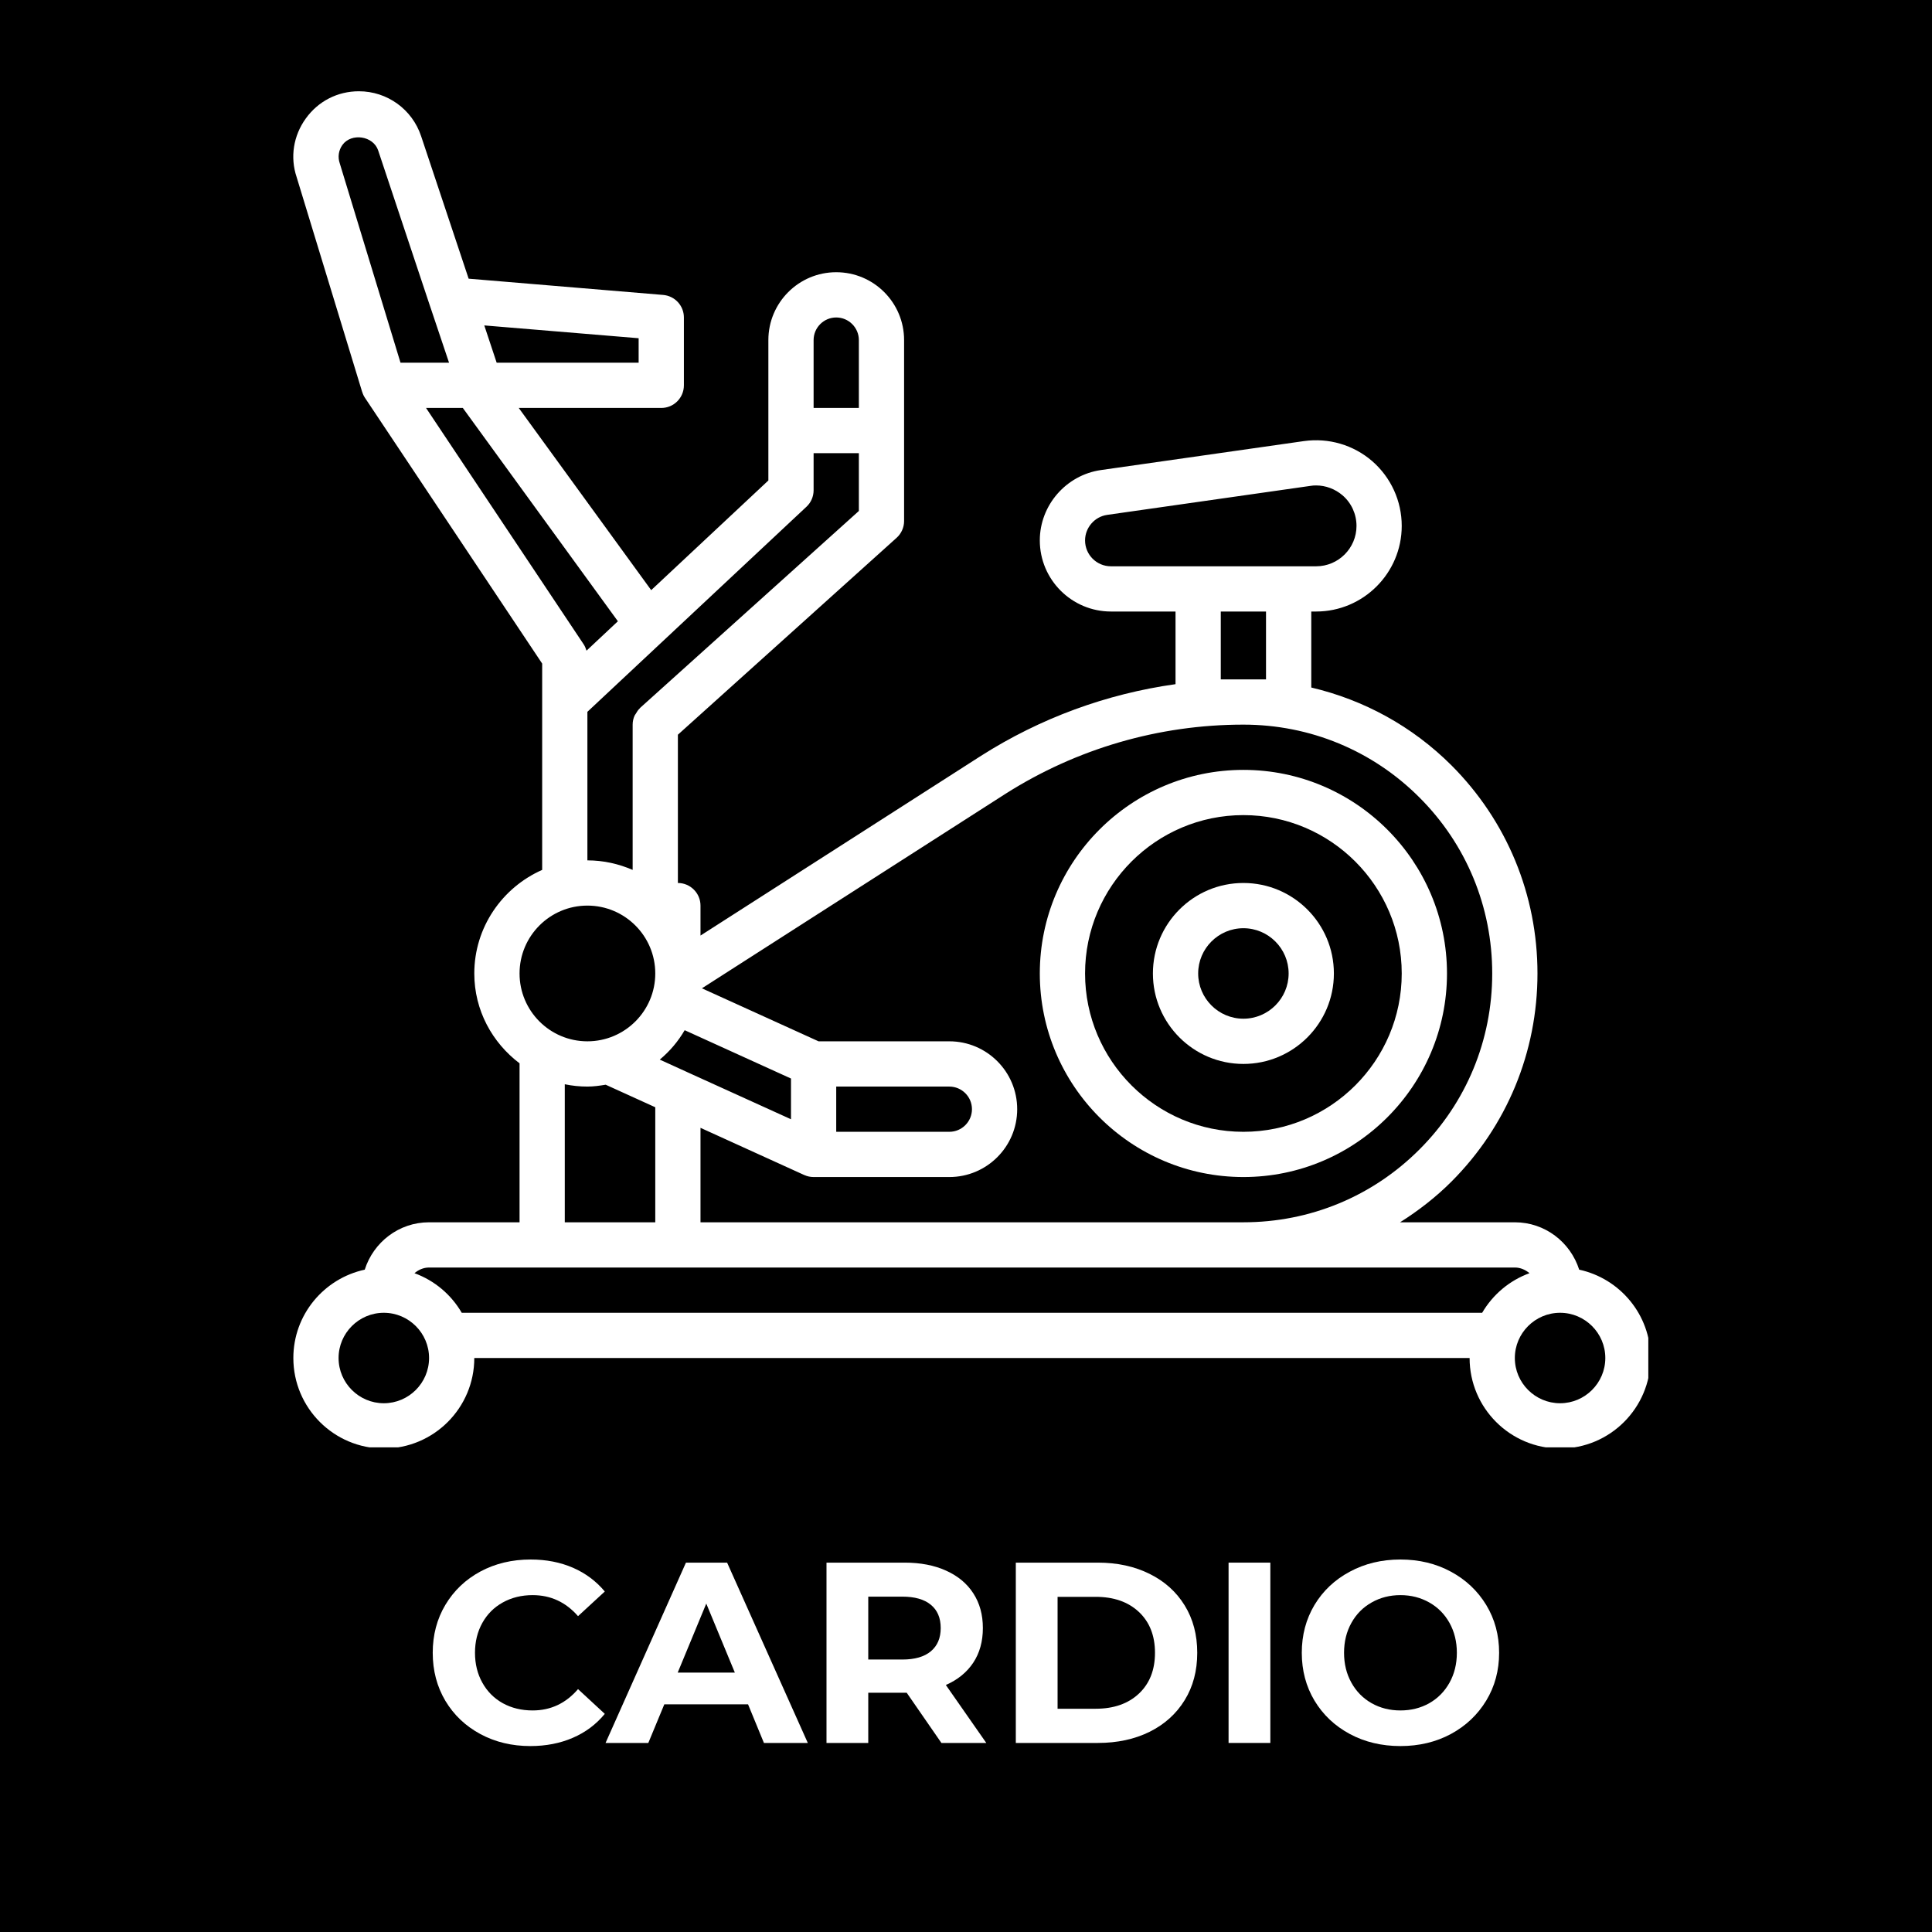 <svg xmlns="http://www.w3.org/2000/svg" xmlns:xlink="http://www.w3.org/1999/xlink" width="400" zoomAndPan="magnify" viewBox="0 0 300 300" height="400" preserveAspectRatio="xMidYMid meet" version="1.0"><defs><g/><clipPath id="d927277a2b"><path d="M 45.199 14 L 255.949 14 L 255.949 224.746 L 45.199 224.746 Z M 45.199 14 " clip-rule="nonzero"/></clipPath></defs><rect x="-30" width="360" fill="#ffffff" y="-30" height="360" fill-opacity="1"/><rect x="-30" width="360" fill="#000000" y="-30" height="360" fill-opacity="1"/><path fill="#ffffff" d="M 193.074 126.57 C 206.629 126.57 217.66 137.602 217.66 151.16 C 217.66 164.715 206.629 175.746 193.074 175.746 C 179.52 175.746 168.488 164.715 168.488 151.16 C 168.488 137.602 179.52 126.57 193.074 126.57 Z M 193.074 182.77 C 210.512 182.77 224.688 168.598 224.688 151.16 C 224.688 133.719 210.512 119.547 193.074 119.547 C 175.637 119.547 161.461 133.719 161.461 151.16 C 161.461 168.598 175.637 182.77 193.074 182.77 " fill-opacity="1" fill-rule="nonzero"/><path fill="#ffffff" d="M 193.074 144.133 C 196.945 144.133 200.098 147.289 200.098 151.16 C 200.098 155.027 196.945 158.184 193.074 158.184 C 189.203 158.184 186.051 155.027 186.051 151.16 C 186.051 147.289 189.203 144.133 193.074 144.133 Z M 193.074 165.207 C 200.828 165.207 207.125 158.91 207.125 151.16 C 207.125 143.406 200.828 137.109 193.074 137.109 C 185.32 137.109 179.023 143.406 179.023 151.16 C 179.023 158.91 185.32 165.207 193.074 165.207 " fill-opacity="1" fill-rule="nonzero"/><g clip-path="url(#d927277a2b)"><path fill="#ffffff" d="M 242.25 217.895 C 238.379 217.895 235.223 214.742 235.223 210.871 C 235.223 207.004 238.379 203.848 242.25 203.848 C 246.117 203.848 249.273 207.004 249.273 210.871 C 249.273 214.742 246.117 217.895 242.25 217.895 Z M 71.699 203.848 C 70.055 201.02 67.477 198.84 64.359 197.699 C 64.977 197.18 65.746 196.82 66.625 196.82 L 235.223 196.82 C 236.102 196.82 236.871 197.18 237.5 197.699 C 234.375 198.84 231.809 201.02 230.148 203.848 Z M 59.598 217.895 C 55.73 217.895 52.574 214.742 52.574 210.871 C 52.574 207.004 55.73 203.848 59.598 203.848 C 63.469 203.848 66.625 207.004 66.625 210.871 C 66.625 214.742 63.469 217.895 59.598 217.895 Z M 87.699 168.363 C 88.836 168.598 90.004 168.723 91.211 168.723 C 92.188 168.723 93.117 168.586 94.051 168.434 L 101.75 171.934 L 101.75 189.797 L 87.699 189.797 Z M 91.211 140.621 C 97.027 140.621 101.75 145.34 101.75 151.16 C 101.75 156.977 97.027 161.695 91.211 161.695 C 85.395 161.695 80.676 156.977 80.676 151.16 C 80.676 145.34 85.395 140.621 91.211 140.621 Z M 91.211 110.531 L 125.227 78.688 C 125.938 78.027 126.336 77.094 126.336 76.133 L 126.336 70.371 L 133.363 70.371 L 133.363 79.344 L 99.402 109.914 C 99.375 109.93 99.375 109.957 99.348 109.984 C 99.086 110.23 98.895 110.531 98.715 110.848 C 98.66 110.941 98.578 111.027 98.539 111.121 C 98.348 111.547 98.238 112.012 98.238 112.52 L 98.238 135.078 C 96.082 134.145 93.707 133.598 91.211 133.598 Z M 66.156 63.348 L 71.867 63.348 L 95.945 96.469 L 91.074 101.035 C 90.965 100.695 90.828 100.336 90.621 100.035 Z M 53.176 22.5 C 54.562 20.594 57.965 21.086 58.723 23.363 L 66.773 47.527 C 66.801 47.637 66.844 47.719 66.871 47.812 L 69.727 56.32 L 62.191 56.32 L 52.754 25.352 C 52.422 24.379 52.574 23.336 53.176 22.5 Z M 99.168 52.52 L 99.168 56.32 L 77.121 56.32 L 75.199 50.531 Z M 126.336 52.809 C 126.336 50.875 127.914 49.297 129.848 49.297 C 131.785 49.297 133.363 50.875 133.363 52.809 L 133.363 63.348 L 126.336 63.348 Z M 147.41 168.723 C 149.348 168.723 150.926 170.301 150.926 172.234 C 150.926 174.168 149.348 175.746 147.41 175.746 L 129.848 175.746 L 129.848 168.723 Z M 106.316 159.969 L 122.824 167.473 L 122.824 173.797 L 106.66 166.457 C 106.648 166.445 106.621 166.43 106.605 166.43 L 102.449 164.535 C 104 163.246 105.301 161.711 106.316 159.969 Z M 156.109 123.277 C 167.184 116.238 179.957 112.52 193.074 112.52 C 203.418 112.52 213.133 116.543 220.406 123.828 C 227.691 131.098 231.711 140.812 231.711 151.16 C 231.711 161.504 227.691 171.219 220.406 178.492 C 213.133 185.777 203.418 189.797 193.074 189.797 L 108.773 189.797 L 108.773 175.129 L 124.883 182.457 C 124.895 182.457 124.91 182.457 124.922 182.469 C 125.348 182.66 125.828 182.77 126.336 182.77 L 147.41 182.77 C 153.23 182.77 157.949 178.051 157.949 172.234 C 157.949 166.418 153.23 161.695 147.41 161.695 L 127.105 161.695 L 108.992 153.465 Z M 189.562 105.496 L 189.562 94.957 L 196.586 94.957 L 196.586 105.496 Z M 168.488 83.914 C 168.488 81.938 169.969 80.223 171.93 79.949 L 203.473 75.449 C 203.762 75.395 204.066 75.379 204.367 75.379 C 205.863 75.379 207.316 75.93 208.469 76.914 C 209.855 78.109 210.637 79.84 210.637 81.664 C 210.637 85.121 207.824 87.934 204.367 87.934 L 172.508 87.934 C 170.285 87.934 168.488 86.137 168.488 83.914 Z M 245.215 197.152 C 243.855 192.898 239.918 189.797 235.223 189.797 L 217.402 189.797 C 220.242 188 222.945 185.914 225.387 183.473 C 233.988 174.855 238.738 163.371 238.738 151.16 C 238.738 138.945 233.988 127.465 225.387 118.848 C 219.309 112.781 211.789 108.68 203.613 106.758 L 203.613 94.957 L 204.367 94.957 C 211.691 94.957 217.66 88.988 217.66 81.664 C 217.66 77.793 215.988 74.145 213.078 71.605 C 210.156 69.082 206.316 67.957 202.473 68.492 L 170.941 72.992 C 165.535 73.773 161.461 78.465 161.461 83.914 C 161.461 90.004 166.414 94.957 172.508 94.957 L 182.535 94.957 L 182.535 106.238 C 171.836 107.734 161.543 111.504 152.336 117.363 L 108.773 145.273 L 108.773 140.621 C 108.773 138.688 107.195 137.109 105.262 137.109 L 105.262 114.086 L 139.219 83.516 C 139.961 82.855 140.387 81.895 140.387 80.91 L 140.387 52.809 C 140.387 46.992 135.668 42.27 129.848 42.27 C 124.031 42.27 119.312 46.992 119.312 52.809 L 119.312 74.609 L 101.117 91.637 L 80.551 63.348 L 102.684 63.348 C 104.629 63.348 106.195 61.77 106.195 59.832 L 106.195 49.297 C 106.195 47.473 104.797 45.949 102.969 45.797 L 72.77 43.273 L 65.391 21.141 C 64.004 16.969 60.121 14.172 55.73 14.172 C 52.422 14.172 49.418 15.707 47.484 18.398 C 45.551 21.074 45.027 24.422 46.059 27.492 L 56.238 60.863 C 56.238 60.863 56.25 60.875 56.25 60.875 C 56.348 61.207 56.484 61.492 56.676 61.781 L 84.188 103.039 L 84.188 135.078 C 78 137.809 73.648 143.984 73.648 151.16 C 73.648 156.879 76.434 161.902 80.676 165.113 L 80.676 189.797 L 66.625 189.797 C 61.93 189.797 57.992 192.898 56.637 197.152 C 50.309 198.523 45.551 204.133 45.551 210.871 C 45.551 218.625 51.848 224.922 59.598 224.922 C 67.352 224.922 73.648 218.625 73.648 210.871 L 228.199 210.871 C 228.199 218.625 234.496 224.922 242.25 224.922 C 250 224.922 256.301 218.625 256.301 210.871 C 256.301 204.133 251.539 198.523 245.215 197.152 " fill-opacity="1" fill-rule="nonzero"/></g><g fill="#ffffff" fill-opacity="1"><g transform="translate(65.632, 270.644)"><g><path d="M 16.719 0.484 C 13.863 0.484 11.281 -0.133 8.969 -1.375 C 6.664 -2.613 4.852 -4.332 3.531 -6.531 C 2.219 -8.738 1.562 -11.227 1.562 -14 C 1.562 -16.77 2.219 -19.254 3.531 -21.453 C 4.852 -23.66 6.664 -25.383 8.969 -26.625 C 11.281 -27.863 13.879 -28.484 16.766 -28.484 C 19.191 -28.484 21.383 -28.055 23.344 -27.203 C 25.301 -26.348 26.945 -25.117 28.281 -23.516 L 24.125 -19.688 C 22.227 -21.863 19.879 -22.953 17.078 -22.953 C 15.348 -22.953 13.801 -22.57 12.438 -21.812 C 11.082 -21.062 10.023 -20.004 9.266 -18.641 C 8.504 -17.273 8.125 -15.727 8.125 -14 C 8.125 -12.27 8.504 -10.723 9.266 -9.359 C 10.023 -7.992 11.082 -6.93 12.438 -6.172 C 13.801 -5.422 15.348 -5.047 17.078 -5.047 C 19.879 -5.047 22.227 -6.148 24.125 -8.359 L 28.281 -4.516 C 26.945 -2.891 25.289 -1.648 23.312 -0.797 C 21.344 0.055 19.145 0.484 16.719 0.484 Z M 16.719 0.484 "/></g></g></g><g fill="#ffffff" fill-opacity="1"><g transform="translate(94.389, 270.644)"><g><path d="M 21.766 -6 L 8.766 -6 L 6.281 0 L -0.359 0 L 12.125 -28 L 18.516 -28 L 31.047 0 L 24.234 0 Z M 19.719 -10.922 L 15.281 -21.641 L 10.844 -10.922 Z M 19.719 -10.922 "/></g></g></g><g fill="#ffffff" fill-opacity="1"><g transform="translate(125.026, 270.644)"><g><path d="M 21.156 0 L 15.766 -7.797 L 9.797 -7.797 L 9.797 0 L 3.312 0 L 3.312 -28 L 15.438 -28 C 17.914 -28 20.066 -27.582 21.891 -26.75 C 23.723 -25.926 25.129 -24.754 26.109 -23.234 C 27.098 -21.711 27.594 -19.914 27.594 -17.844 C 27.594 -15.758 27.094 -13.961 26.094 -12.453 C 25.094 -10.953 23.676 -9.801 21.844 -9 L 28.125 0 Z M 21.047 -17.844 C 21.047 -19.414 20.535 -20.617 19.516 -21.453 C 18.504 -22.297 17.023 -22.719 15.078 -22.719 L 9.797 -22.719 L 9.797 -12.953 L 15.078 -12.953 C 17.023 -12.953 18.504 -13.379 19.516 -14.234 C 20.535 -15.086 21.047 -16.289 21.047 -17.844 Z M 21.047 -17.844 "/></g></g></g><g fill="#ffffff" fill-opacity="1"><g transform="translate(154.423, 270.644)"><g><path d="M 3.312 -28 L 16.047 -28 C 19.078 -28 21.758 -27.414 24.094 -26.25 C 26.426 -25.094 28.238 -23.461 29.531 -21.359 C 30.832 -19.254 31.484 -16.801 31.484 -14 C 31.484 -11.195 30.832 -8.742 29.531 -6.641 C 28.238 -4.535 26.426 -2.898 24.094 -1.734 C 21.758 -0.578 19.078 0 16.047 0 L 3.312 0 Z M 15.719 -5.312 C 18.52 -5.312 20.754 -6.094 22.422 -7.656 C 24.086 -9.219 24.922 -11.332 24.922 -14 C 24.922 -16.664 24.086 -18.781 22.422 -20.344 C 20.754 -21.906 18.52 -22.688 15.719 -22.688 L 9.797 -22.688 L 9.797 -5.312 Z M 15.719 -5.312 "/></g></g></g><g fill="#ffffff" fill-opacity="1"><g transform="translate(187.46, 270.644)"><g><path d="M 3.312 -28 L 9.797 -28 L 9.797 0 L 3.312 0 Z M 3.312 -28 "/></g></g></g><g fill="#ffffff" fill-opacity="1"><g transform="translate(200.579, 270.644)"><g><path d="M 16.875 0.484 C 13.969 0.484 11.348 -0.141 9.016 -1.391 C 6.68 -2.648 4.852 -4.379 3.531 -6.578 C 2.219 -8.773 1.562 -11.25 1.562 -14 C 1.562 -16.75 2.219 -19.223 3.531 -21.422 C 4.852 -23.617 6.68 -25.344 9.016 -26.594 C 11.348 -27.852 13.969 -28.484 16.875 -28.484 C 19.781 -28.484 22.395 -27.852 24.719 -26.594 C 27.039 -25.344 28.867 -23.617 30.203 -21.422 C 31.535 -19.223 32.203 -16.75 32.203 -14 C 32.203 -11.25 31.535 -8.773 30.203 -6.578 C 28.867 -4.379 27.039 -2.648 24.719 -1.391 C 22.395 -0.141 19.781 0.484 16.875 0.484 Z M 16.875 -5.047 C 18.531 -5.047 20.023 -5.422 21.359 -6.172 C 22.691 -6.93 23.738 -7.992 24.5 -9.359 C 25.258 -10.723 25.641 -12.27 25.641 -14 C 25.641 -15.727 25.258 -17.273 24.5 -18.641 C 23.738 -20.004 22.691 -21.062 21.359 -21.812 C 20.023 -22.57 18.531 -22.953 16.875 -22.953 C 15.227 -22.953 13.738 -22.57 12.406 -21.812 C 11.07 -21.062 10.023 -20.004 9.266 -18.641 C 8.504 -17.273 8.125 -15.727 8.125 -14 C 8.125 -12.27 8.504 -10.723 9.266 -9.359 C 10.023 -7.992 11.07 -6.93 12.406 -6.172 C 13.738 -5.422 15.227 -5.047 16.875 -5.047 Z M 16.875 -5.047 "/></g></g></g></svg>